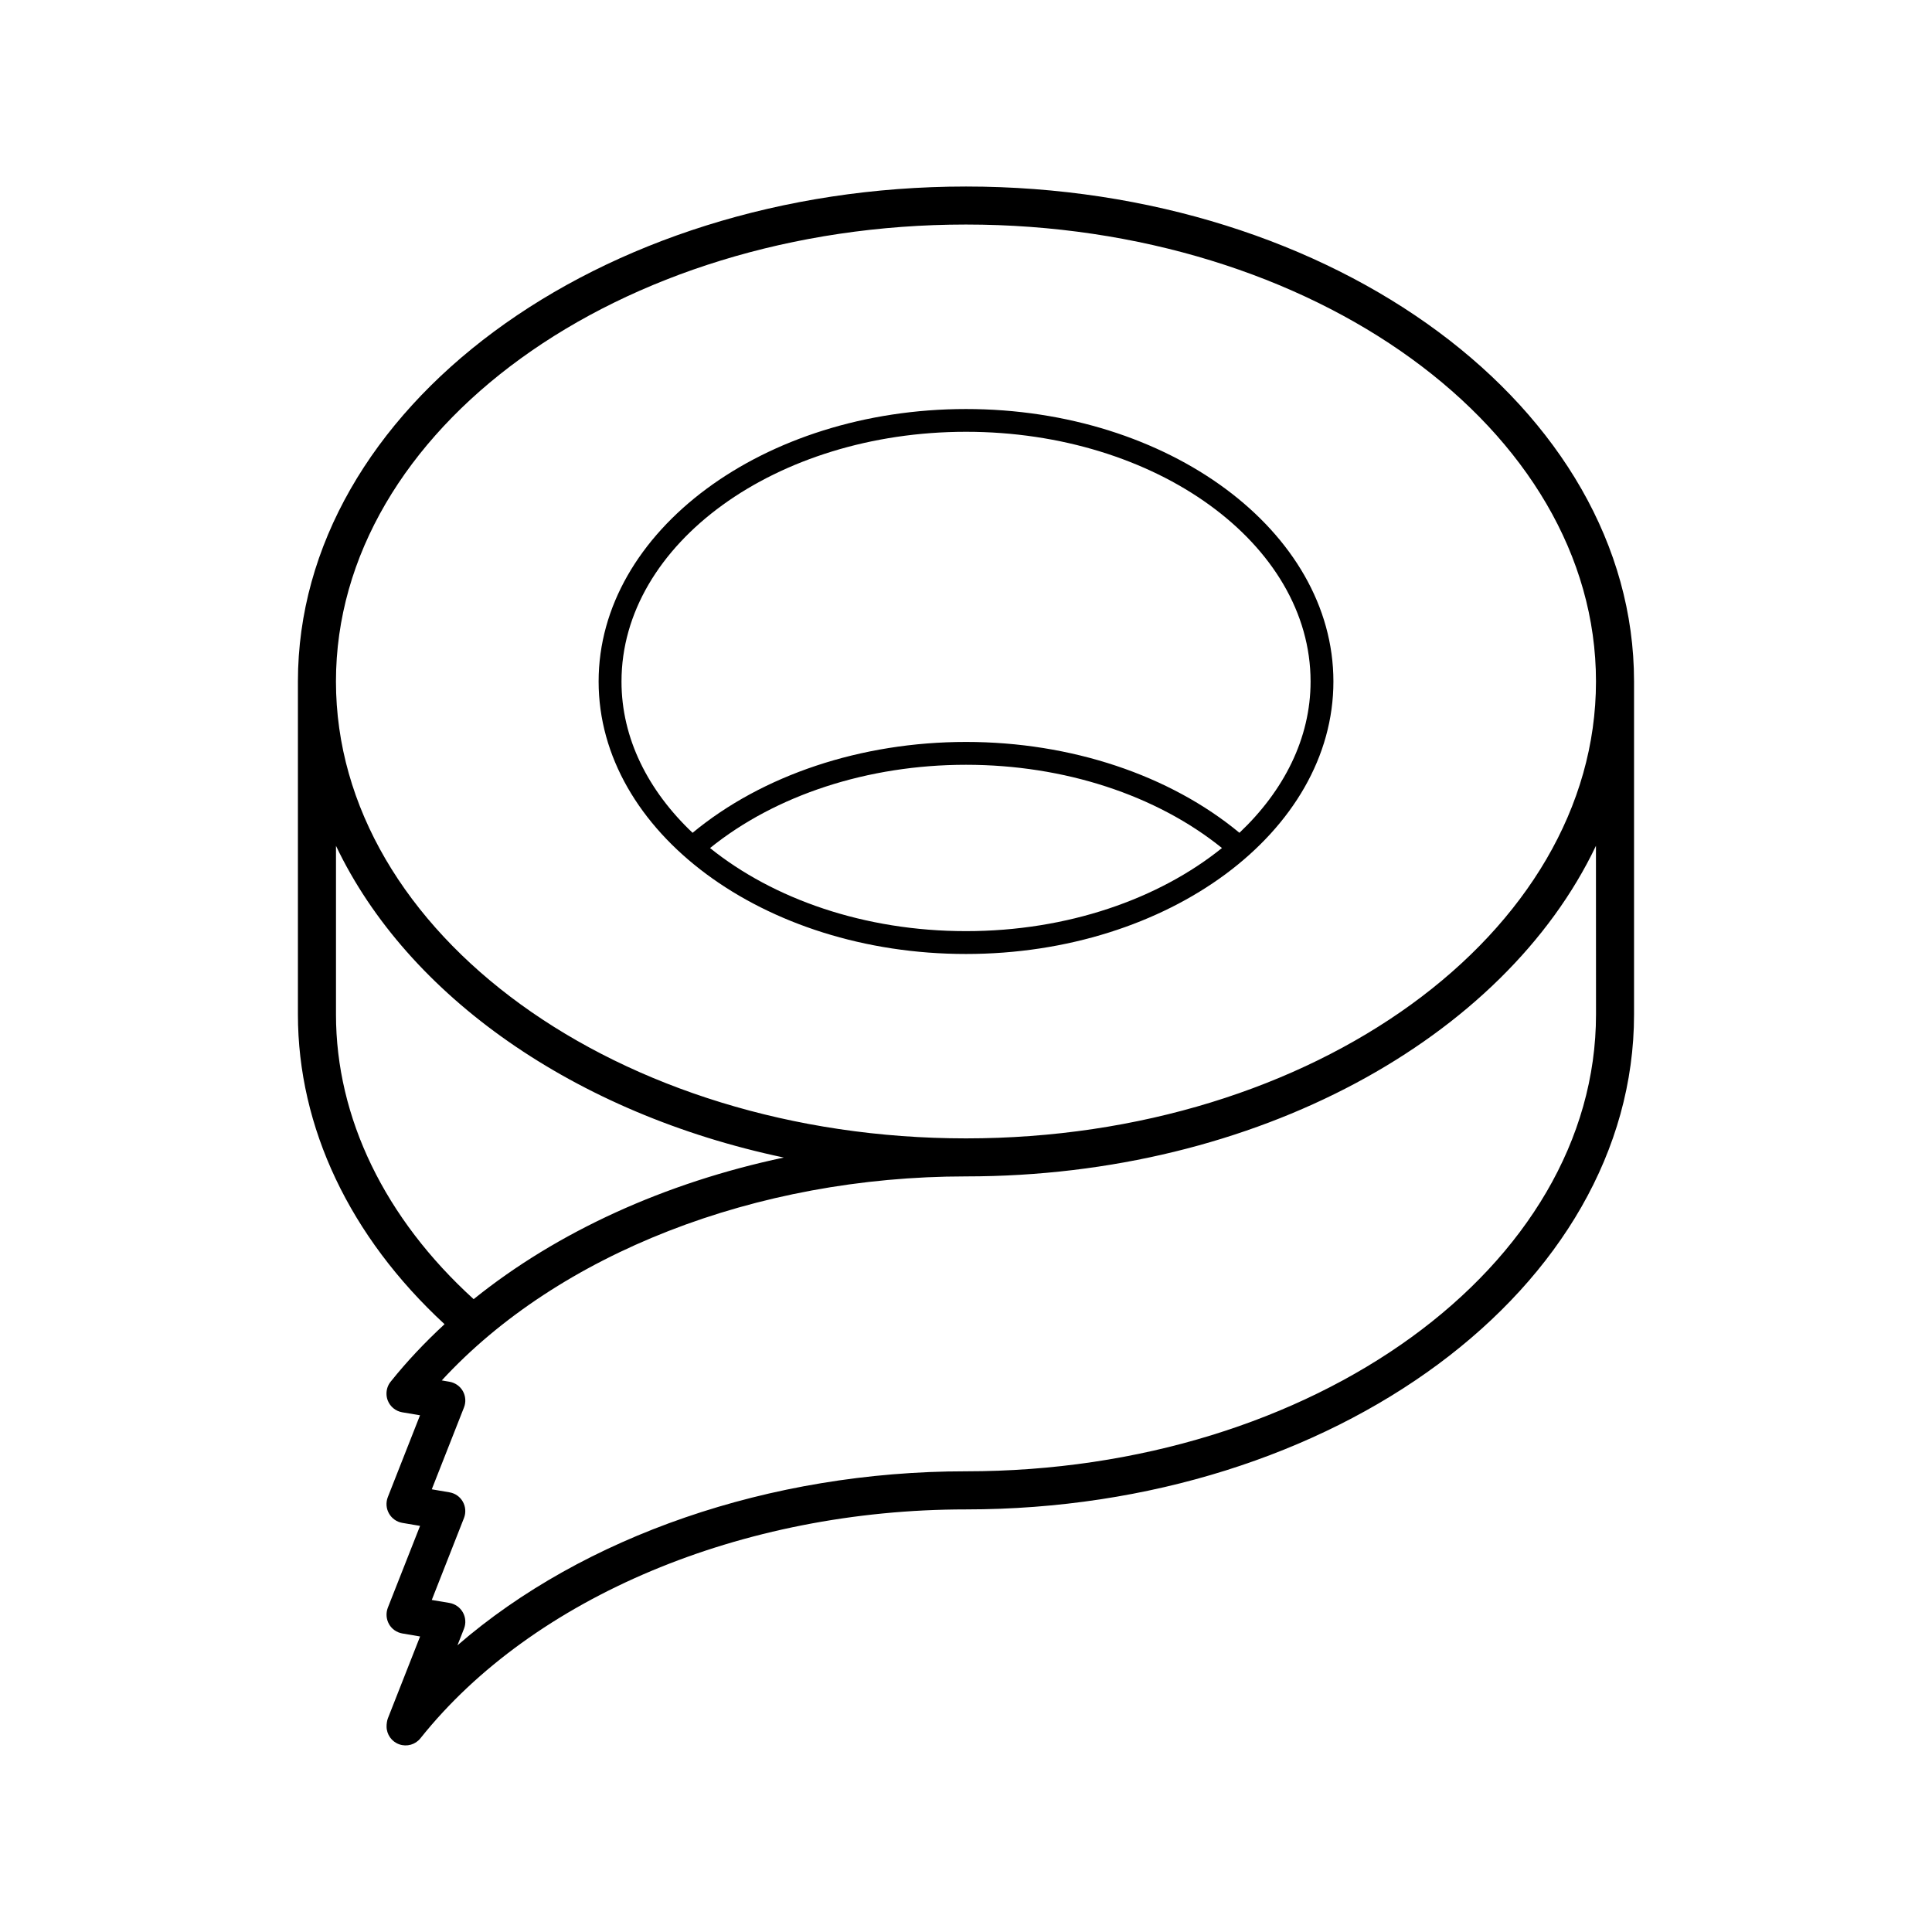 <?xml version="1.0" encoding="UTF-8"?>
<!-- Uploaded to: ICON Repo, www.iconrepo.com, Generator: ICON Repo Mixer Tools -->
<svg fill="#000000" width="800px" height="800px" version="1.1" viewBox="144 144 512 512" xmlns="http://www.w3.org/2000/svg">
 <g>
  <path d="m302.64 324.6c0 39.816 43.676 72.223 97.359 72.215 53.688 0 97.367-32.406 97.367-72.211 0-39.816-43.672-72.199-97.359-72.207-53.68 0.008-97.355 32.395-97.367 72.203zm29.527 44.141c17.355-14.012 41.781-22.062 67.832-22.066 26.051 0 50.488 8.055 67.832 22.062-16.727 13.48-40.895 22.027-67.824 22.023-26.934 0.008-51.102-8.543-67.84-22.02zm159.15-44.137c0 15.074-7.082 28.953-18.852 40.094-18.461-15.285-44.633-24.07-72.457-24.078-27.832 0-54 8.793-72.469 24.082-11.766-11.141-18.848-25.027-18.836-40.102 0-36.48 40.965-66.164 91.316-66.172 50.332 0.012 91.297 29.695 91.297 66.176z"/>
  <path d="m222.95 324.61v88.227c0 29.953 13.754 58.895 38.859 82.086-5.199 4.812-10 9.875-14.289 15.25-0.734 0.902-1.094 2.016-1.098 3.141 0 0.609 0.102 1.215 0.324 1.797 0.629 1.656 2.102 2.863 3.863 3.164l4.699 0.789-8.539 21.699c-0.543 1.414-0.438 3.004 0.309 4.316 0.742 1.328 2.047 2.242 3.535 2.5l4.707 0.797-8.551 21.703c-0.527 1.402-0.43 2.984 0.312 4.316 0.734 1.32 2.047 2.227 3.535 2.488l4.711 0.801-8.539 21.699c-0.23 0.59-0.348 1.508-0.344 2.137-0.004 2.137 1.352 4.051 3.375 4.75 2.016 0.711 4.266 0.066 5.598-1.605 29.82-37.414 85.223-60.66 144.58-60.656 97.617-0.004 177.04-58.855 177.04-131.18v-88.238c-0.008-72.316-79.426-131.16-177.04-131.16-97.613 0.008-177.02 58.855-177.05 131.18zm10.09 88.215v-44.668c19.016 39.891 63.371 70.961 118.67 82.605-31.438 6.656-59.98 19.633-82.188 37.527-23.543-21.406-36.492-48.043-36.484-75.465zm333.92-0.004c0 66.77-74.902 121.1-166.96 121.09-52.105 0.004-101.45 17.25-134.77 46.117l1.738-4.418c0.551-1.395 0.438-2.988-0.301-4.309-0.746-1.328-2.051-2.242-3.543-2.504l-4.699-0.789 8.535-21.719c0.551-1.414 0.438-3.004-0.301-4.316-0.742-1.328-2.047-2.242-3.543-2.488l-4.691-0.805 8.539-21.699c0.555-1.406 0.441-2.992-0.297-4.316-0.742-1.32-2.051-2.227-3.547-2.488l-2.047-0.352c30.863-33.523 83.152-54.066 138.92-54.066 77.016-0.004 142.66-36.625 166.95-87.609zm-0.008-88.227c0.008 66.773-74.898 121.09-166.96 121.09-92.062 0-166.95-54.316-166.96-121.09 0-66.766 74.891-121.09 166.96-121.09 92.059 0 166.96 54.32 166.96 121.08z"/>
 </g>
</svg>
